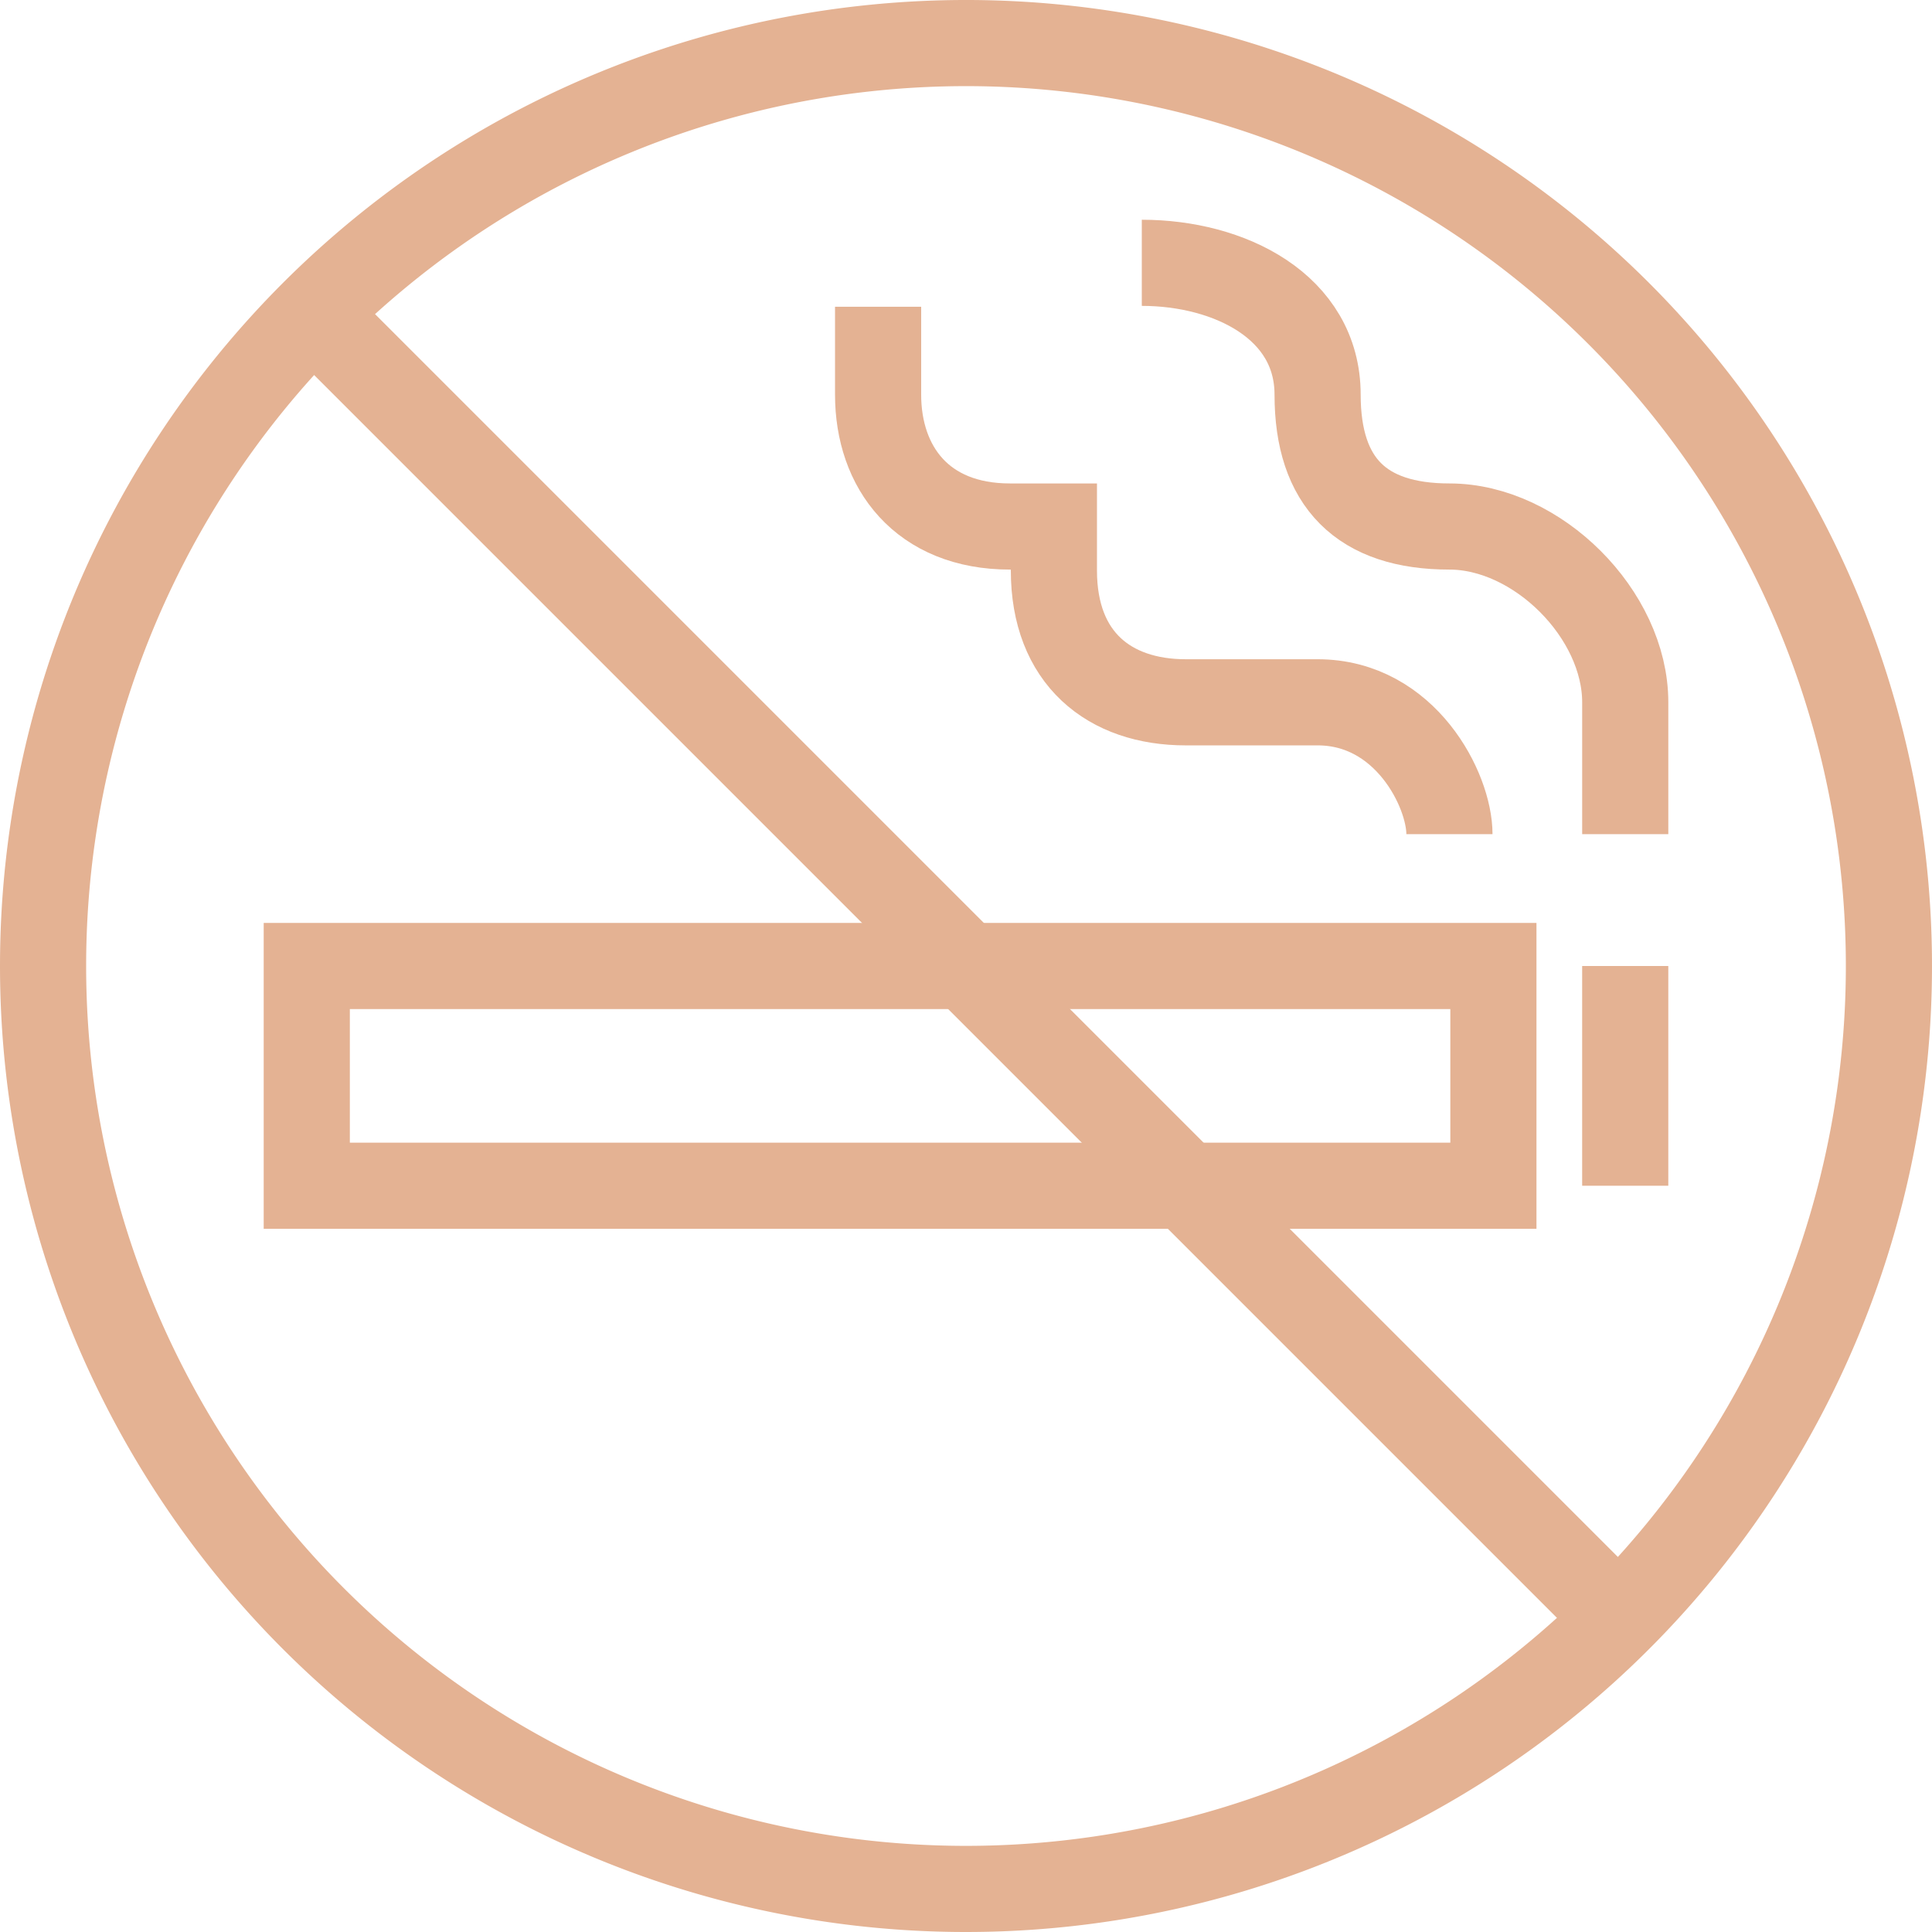 <svg xmlns="http://www.w3.org/2000/svg" width="157" height="157" viewBox="0 0 157 157">
  <g id="Group_215" data-name="Group 215" transform="translate(0.091 0.091)" opacity="0.999">
    <g id="Group_209" data-name="Group 209" transform="translate(3.409 3.409)">
      <path id="Path_45" data-name="Path 45" d="M76,151A75,75,0,1,0,1,76a75,75,0,0,0,75,75" transform="translate(-1 -1)" fill="none" stroke="#e4b293" stroke-width="7"/>
      <line id="Line_1" data-name="Line 1" x2="107.143" y2="107.143" transform="translate(21.429 21.429)" fill="none" stroke="#e4b293" stroke-width="7"/>
      <rect id="Rectangle_63" data-name="Rectangle 63" width="96.429" height="17.857" transform="translate(21.429 75)" fill="none" stroke="#e4b293" stroke-width="7"/>
      <line id="Line_2" data-name="Line 2" y2="17.857" transform="translate(128.571 75)" fill="none" stroke="#e4b293" stroke-width="7"/>
      <path id="Path_46" data-name="Path 46" d="M26,6c7.143,0,14.286,3.571,14.286,10.714S43.857,27.429,51,27.429s14.286,7.143,14.286,14.286V52.429" transform="translate(63.286 11.857)" fill="none" stroke="#e4b293" stroke-width="7"/>
      <path id="Path_47" data-name="Path 47" d="M66.429,49.857c0-3.571-3.571-10.714-10.714-10.714H45c-6.207,0-10.714-3.571-10.714-10.714V24.857H30.714C23.571,24.857,20,20.043,20,14.143V7" transform="translate(47.857 14.429)" fill="none" stroke="#e4b293" stroke-width="7"/>
    </g>
  </g>
</svg>
